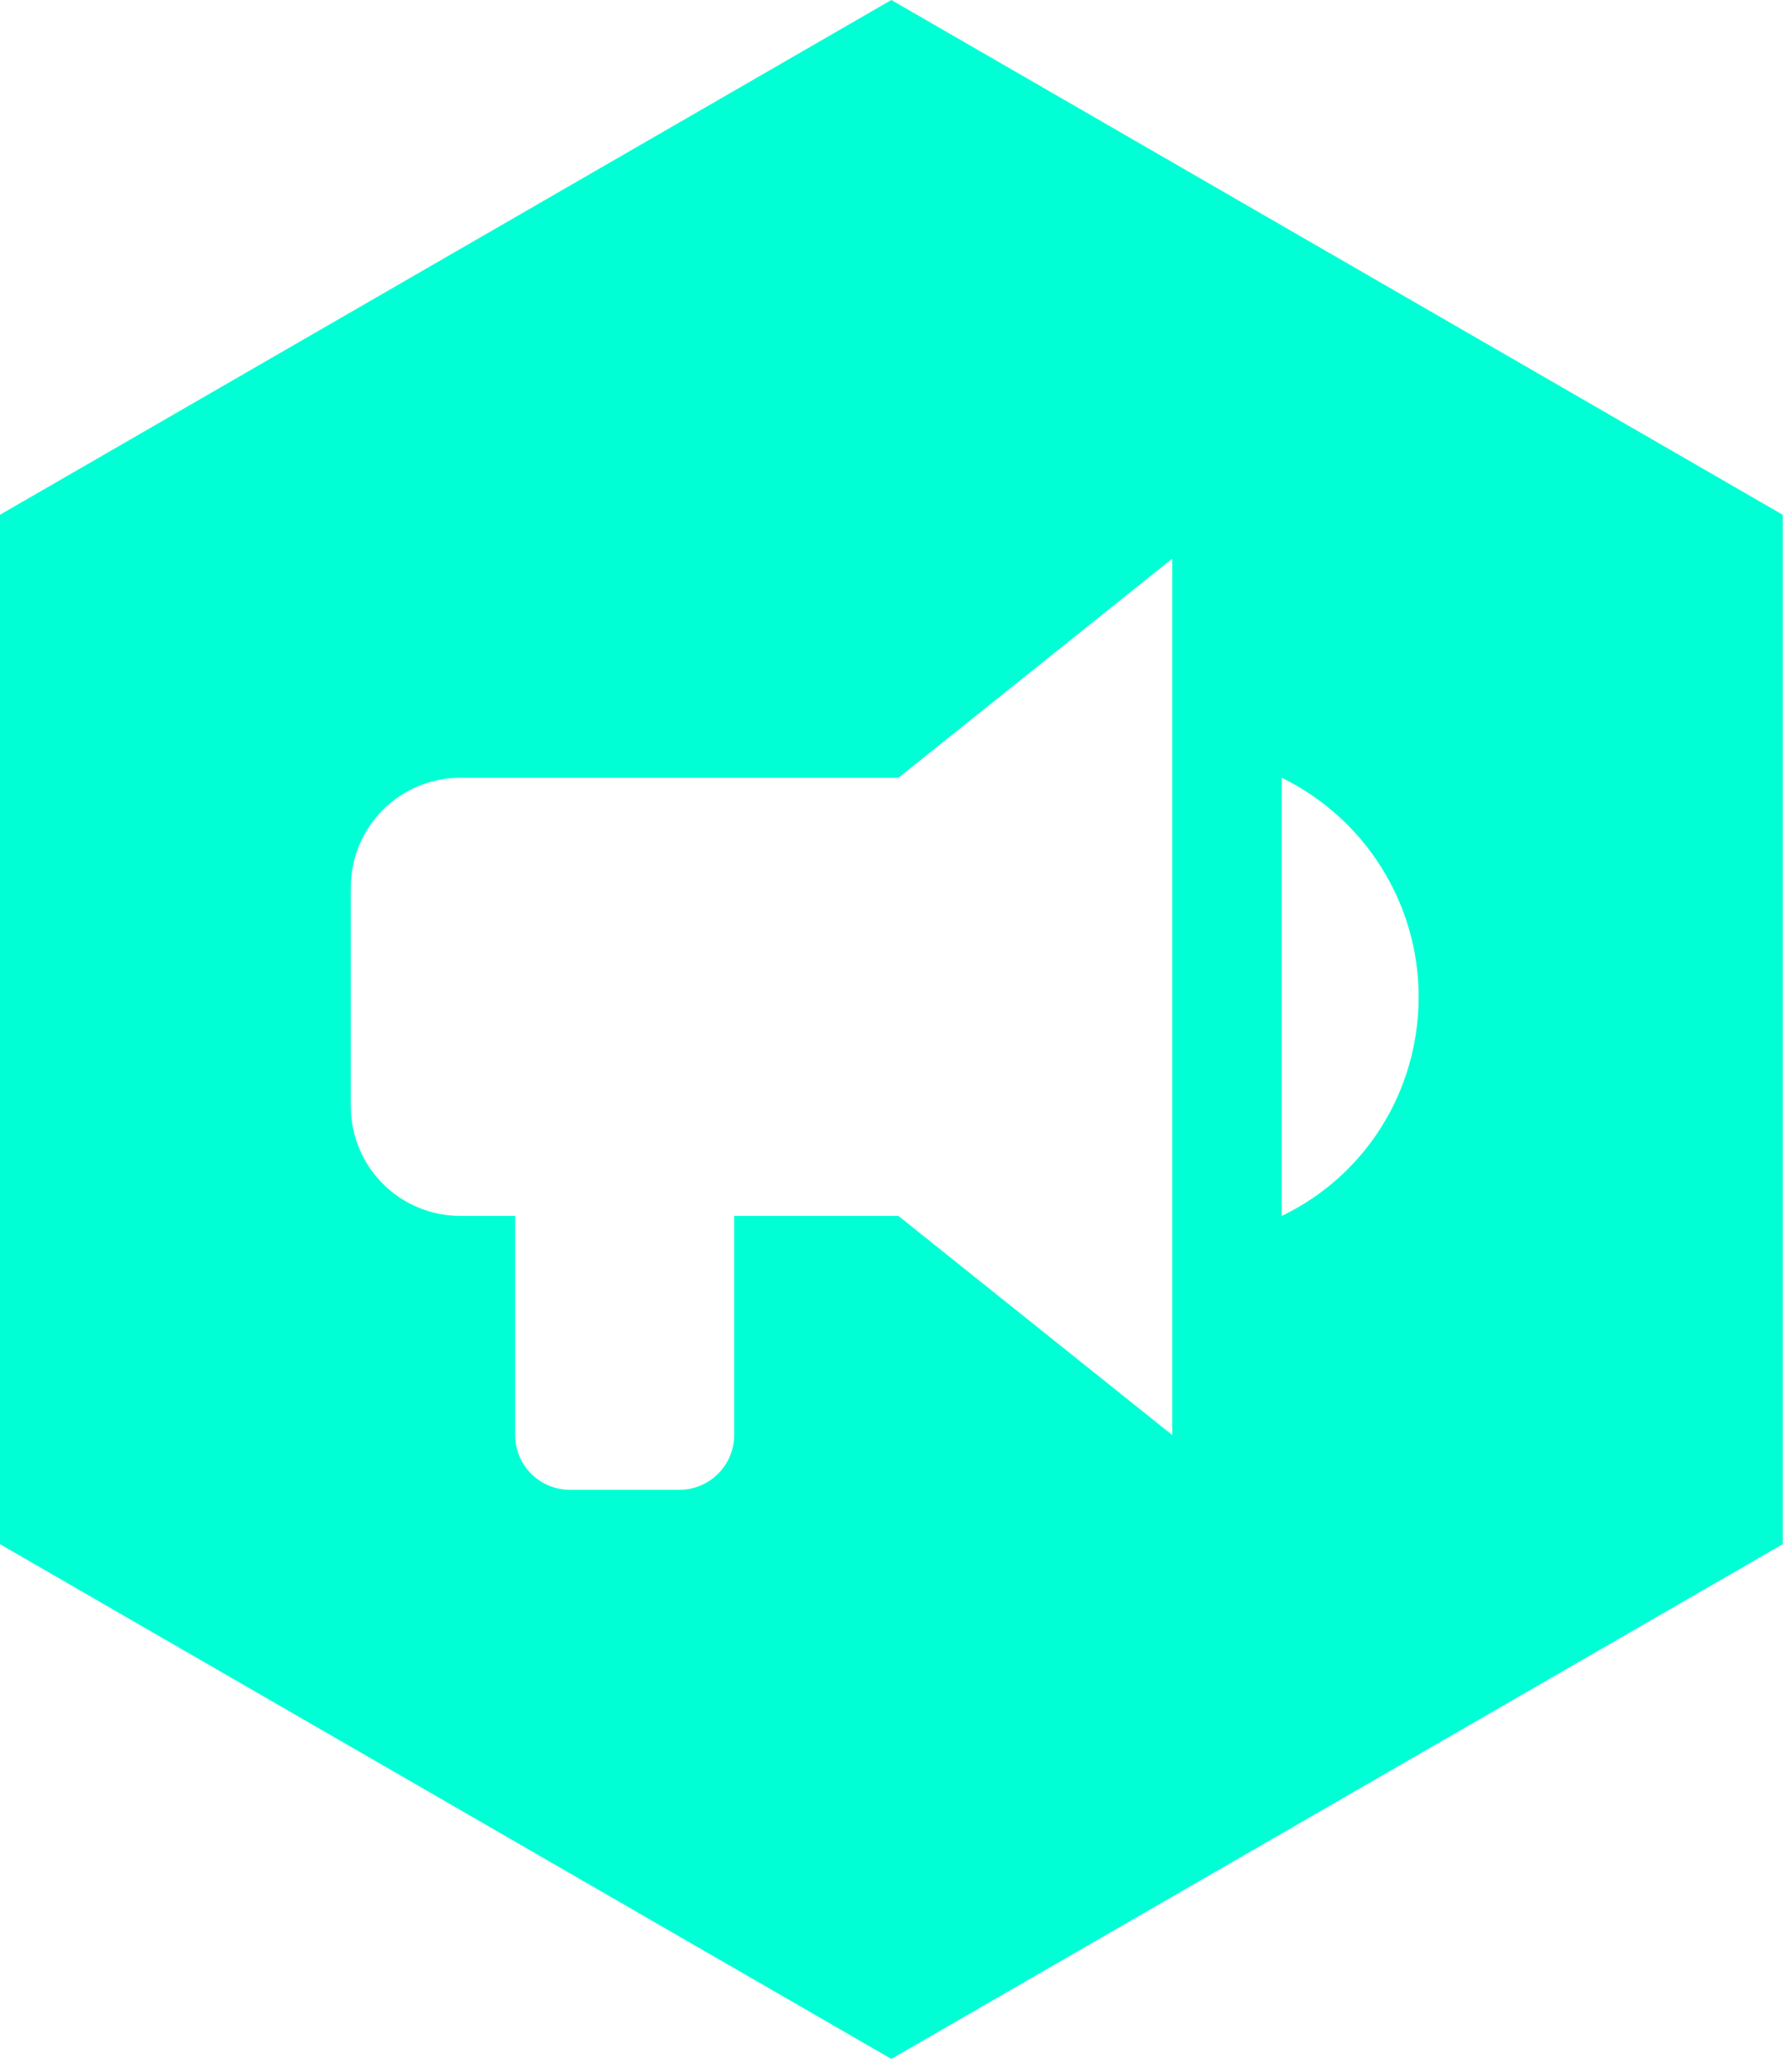 <svg width="77" height="89" viewBox="0 0 77 89" fill="none" xmlns="http://www.w3.org/2000/svg">
<path fill-rule="evenodd" clip-rule="evenodd" d="M76.6 22.113L38.3 0L-2.28882e-05 22.113V66.338L38.3 88.45L76.6 66.338V22.113ZM19.781 33.412H38.604L50.369 24V61.647L38.604 52.235H31.546V61.647C31.546 62.271 31.298 62.87 30.856 63.311C30.415 63.752 29.817 64 29.193 64H24.487C23.863 64 23.264 63.752 22.823 63.311C22.382 62.87 22.134 62.271 22.134 61.647V52.235H19.781C18.533 52.235 17.336 51.739 16.453 50.857C15.571 49.974 15.075 48.778 15.075 47.529V38.118C15.075 36.87 15.571 35.673 16.453 34.79C17.336 33.908 18.533 33.412 19.781 33.412ZM55.075 52.235C58.699 50.494 60.957 46.847 60.957 42.824C60.957 38.824 58.675 35.176 55.075 33.412V52.235Z" fill="#00FFD5"/>
</svg>
